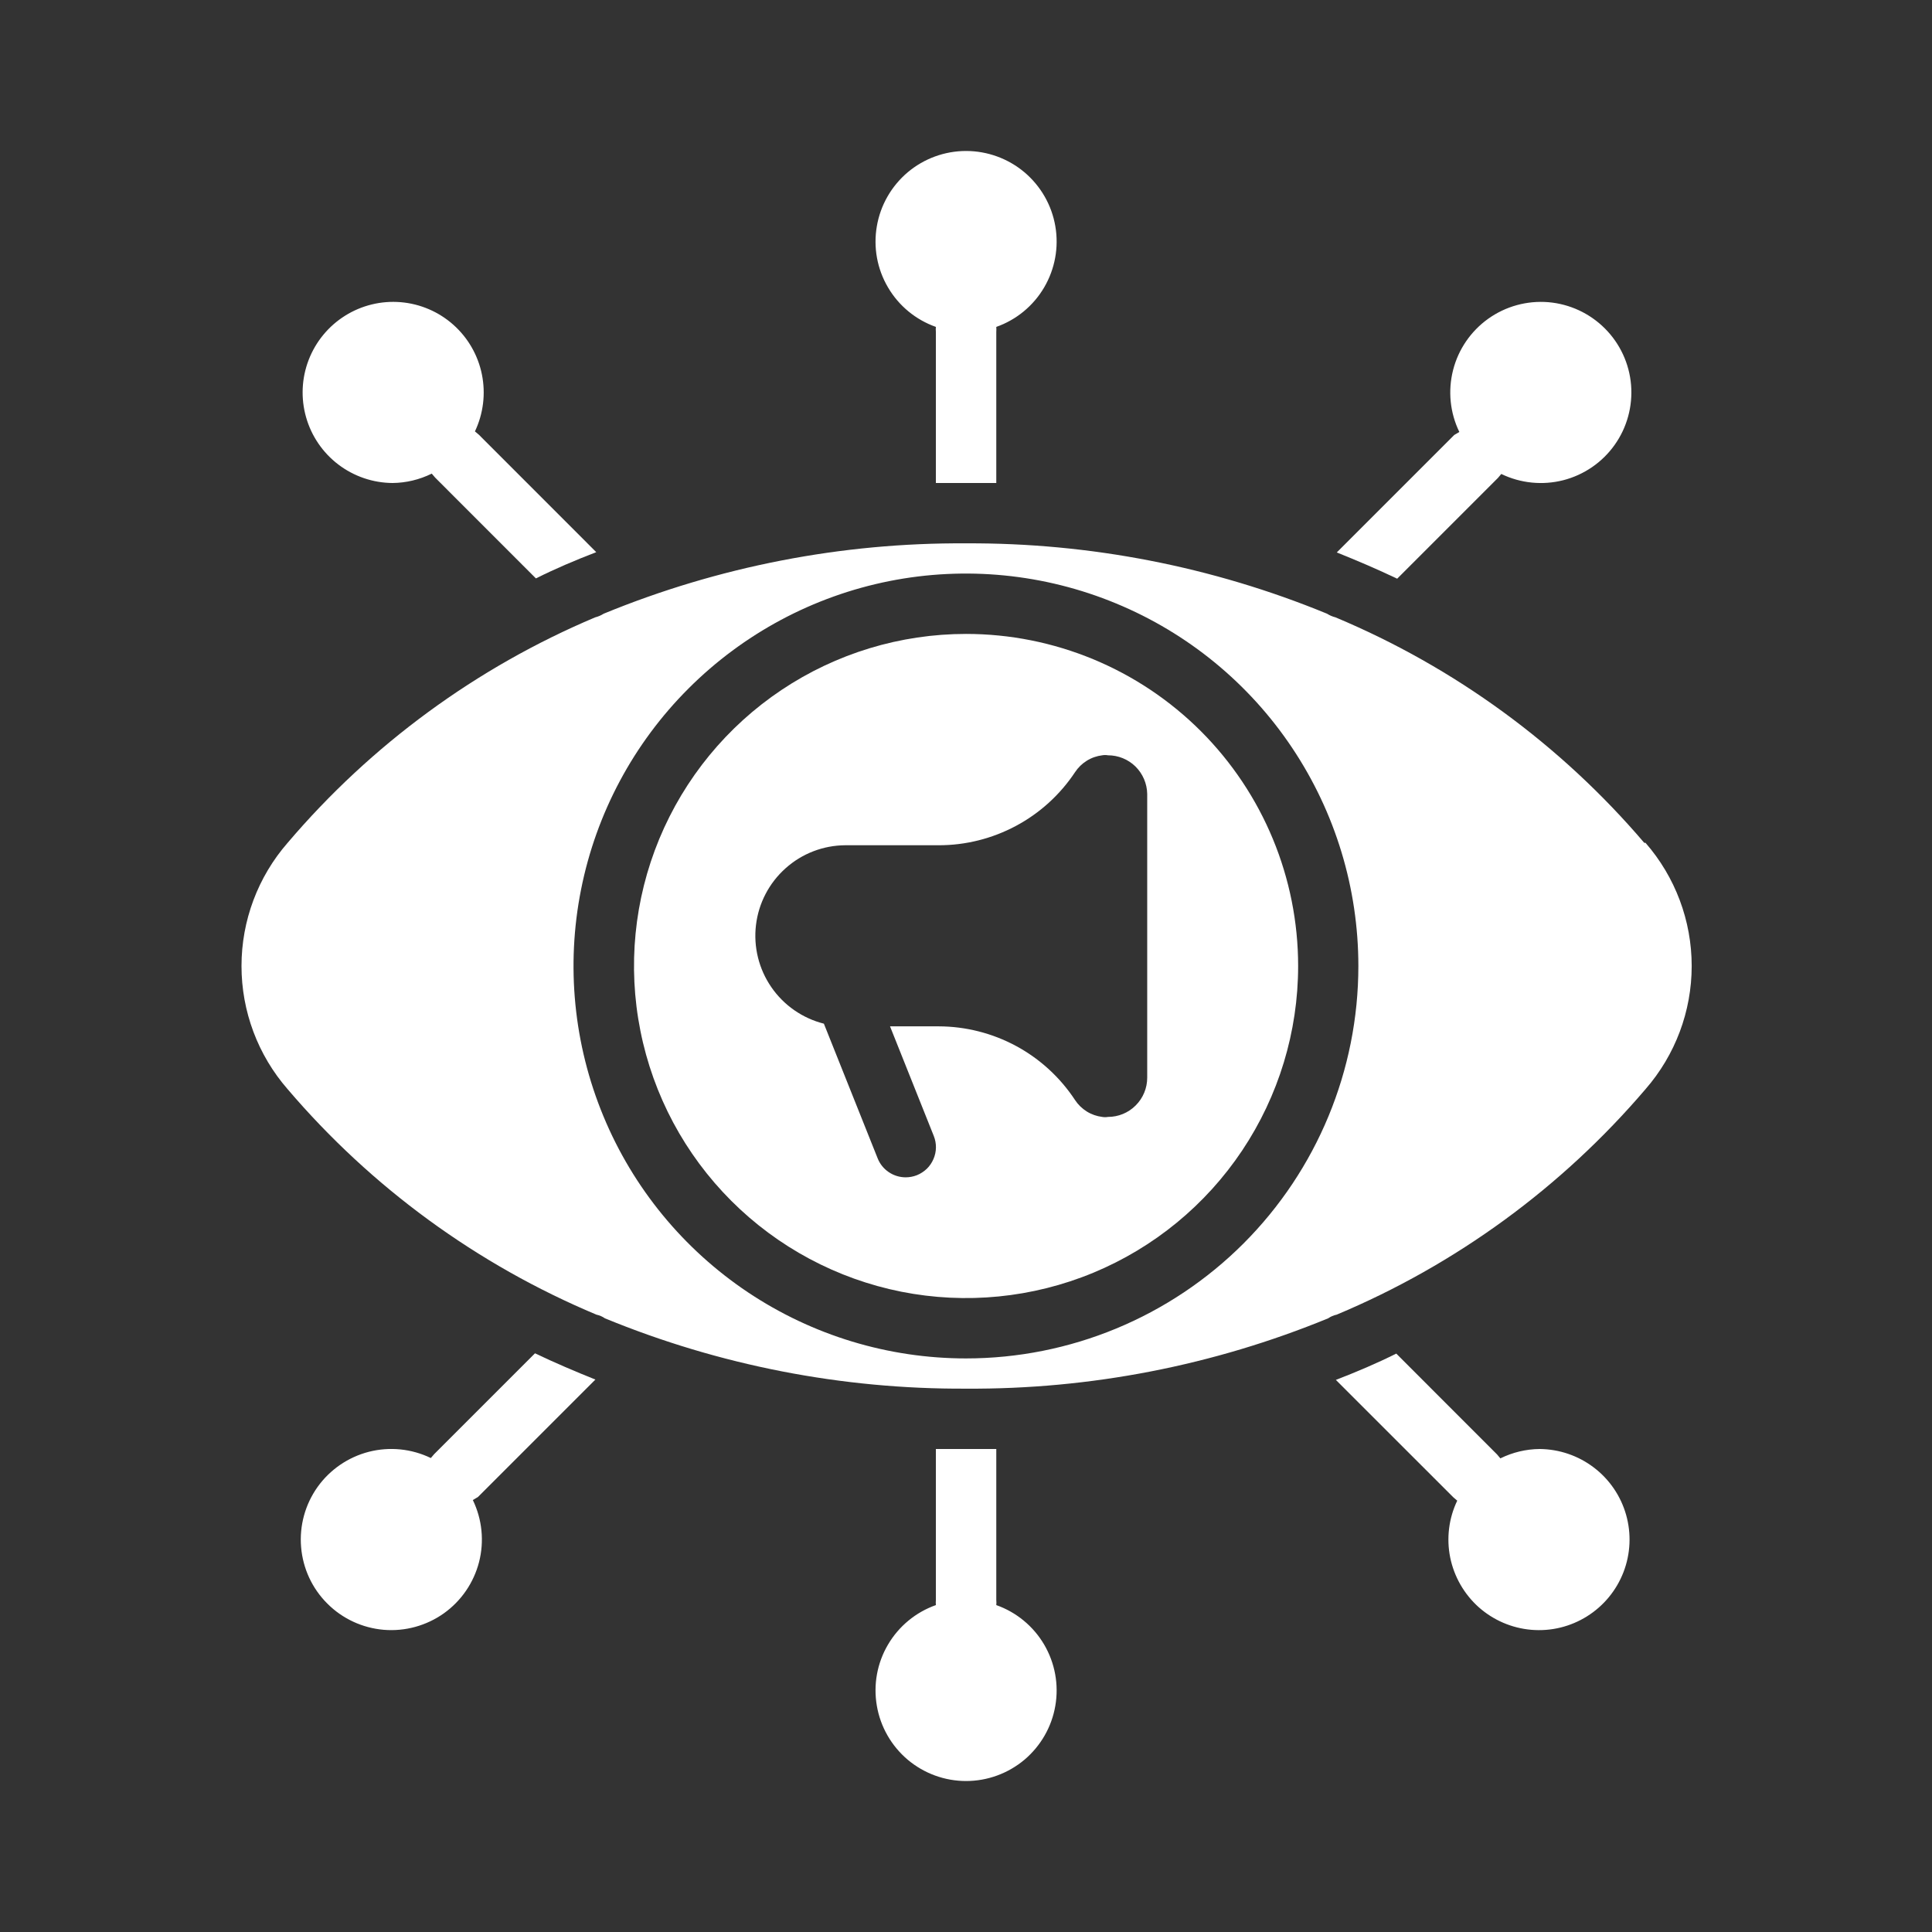 <svg width="34" height="34" viewBox="0 0 34 34" fill="none" xmlns="http://www.w3.org/2000/svg">
<rect x="0" y="0" width="34" height="34" fill="#333333" stroke="none"/>
<path d="M28.936 14.832C27.461 13.102 25.599 11.743 23.502 10.864C23.449 10.851 23.399 10.829 23.353 10.8C21.338 9.971 19.178 9.551 16.999 9.562C14.813 9.548 12.646 9.969 10.624 10.8C10.578 10.829 10.528 10.851 10.475 10.864C8.386 11.745 6.531 13.105 5.062 14.832C4.538 15.433 4.25 16.203 4.25 17C4.25 17.797 4.538 18.567 5.062 19.168C6.537 20.898 8.399 22.257 10.497 23.136C10.55 23.147 10.601 23.169 10.645 23.2C12.661 24.029 14.82 24.449 16.999 24.438C19.185 24.452 21.352 24.031 23.374 23.2C23.419 23.169 23.47 23.147 23.523 23.136C25.62 22.257 27.482 20.898 28.958 19.168C29.482 18.567 29.771 17.797 29.771 17C29.771 16.203 29.482 15.433 28.958 14.832H28.936ZM16.999 23.906C15.633 23.906 14.298 23.501 13.162 22.742C12.027 21.983 11.141 20.905 10.619 19.643C10.096 18.381 9.959 16.992 10.226 15.653C10.492 14.313 11.15 13.082 12.116 12.117C13.082 11.151 14.312 10.493 15.652 10.226C16.991 9.96 18.38 10.097 19.642 10.62C20.904 11.142 21.983 12.027 22.741 13.163C23.5 14.299 23.905 15.634 23.905 17C23.905 18.832 23.178 20.588 21.883 21.884C20.587 23.179 18.831 23.906 16.999 23.906Z" fill="white"/>
<path d="M17.001 11.156C15.845 11.156 14.716 11.499 13.755 12.141C12.794 12.783 12.045 13.696 11.602 14.764C11.16 15.832 11.044 17.006 11.27 18.14C11.495 19.274 12.052 20.315 12.869 21.132C13.686 21.949 14.728 22.506 15.861 22.732C16.995 22.957 18.17 22.841 19.238 22.399C20.305 21.957 21.218 21.208 21.86 20.247C22.502 19.286 22.845 18.156 22.845 17C22.845 15.45 22.229 13.964 21.134 12.868C20.038 11.772 18.551 11.156 17.001 11.156ZM20.189 18.966C20.189 19.149 20.116 19.325 19.986 19.454C19.857 19.584 19.681 19.656 19.498 19.656C19.465 19.662 19.431 19.662 19.397 19.656C19.301 19.644 19.208 19.612 19.125 19.56C19.043 19.509 18.972 19.44 18.919 19.359C18.657 18.961 18.301 18.634 17.882 18.408C17.463 18.182 16.994 18.063 16.518 18.062H15.663L16.433 19.991C16.459 20.056 16.472 20.125 16.471 20.195C16.47 20.265 16.455 20.334 16.427 20.398C16.4 20.462 16.36 20.52 16.31 20.569C16.259 20.617 16.2 20.656 16.135 20.682C16.073 20.706 16.006 20.719 15.939 20.719C15.832 20.719 15.728 20.687 15.64 20.627C15.552 20.568 15.484 20.483 15.445 20.384L14.499 18.015C14.123 17.92 13.794 17.692 13.574 17.372C13.354 17.053 13.258 16.664 13.304 16.279C13.35 15.893 13.536 15.538 13.825 15.28C14.114 15.021 14.488 14.877 14.876 14.875H16.518C16.993 14.876 17.461 14.758 17.88 14.534C18.299 14.31 18.656 13.985 18.919 13.589C18.972 13.508 19.043 13.439 19.125 13.388C19.208 13.336 19.301 13.304 19.397 13.292C19.431 13.286 19.465 13.286 19.498 13.292C19.68 13.292 19.854 13.363 19.983 13.49C20.112 13.618 20.186 13.791 20.189 13.972V18.966ZM27.095 25.5C26.855 25.502 26.619 25.559 26.404 25.665L26.346 25.596L24.572 23.821C24.232 23.991 23.881 24.14 23.509 24.284L25.576 26.35L25.645 26.409C25.496 26.72 25.453 27.071 25.521 27.409C25.59 27.747 25.766 28.054 26.023 28.284C26.281 28.513 26.606 28.653 26.95 28.682C27.294 28.711 27.637 28.628 27.93 28.444C28.222 28.261 28.447 27.988 28.571 27.666C28.695 27.344 28.711 26.991 28.617 26.659C28.523 26.327 28.324 26.035 28.049 25.826C27.775 25.617 27.44 25.503 27.095 25.5ZM6.908 8.5C7.147 8.498 7.383 8.441 7.598 8.335L7.657 8.404L9.431 10.179C9.771 10.009 10.122 9.86 10.493 9.717L8.427 7.65L8.358 7.592C8.506 7.28 8.549 6.929 8.481 6.591C8.413 6.253 8.237 5.946 7.979 5.716C7.722 5.487 7.397 5.347 7.053 5.318C6.709 5.289 6.365 5.373 6.073 5.556C5.781 5.739 5.556 6.012 5.432 6.334C5.308 6.656 5.292 7.009 5.386 7.341C5.48 7.673 5.679 7.965 5.953 8.174C6.228 8.383 6.563 8.498 6.908 8.5ZM17.533 28.252C17.536 28.22 17.536 28.188 17.533 28.156V25.5H16.47V28.156C16.467 28.186 16.467 28.216 16.47 28.247C16.116 28.372 15.817 28.619 15.627 28.943C15.436 29.267 15.367 29.648 15.431 30.019C15.494 30.389 15.687 30.725 15.974 30.968C16.262 31.21 16.625 31.343 17.001 31.343C17.377 31.343 17.741 31.21 18.029 30.968C18.316 30.725 18.509 30.389 18.572 30.019C18.636 29.648 18.566 29.267 18.376 28.943C18.186 28.619 17.887 28.372 17.533 28.247V28.252ZM16.47 5.748C16.467 5.78 16.467 5.812 16.47 5.844V8.5H17.533V5.844C17.535 5.814 17.535 5.783 17.533 5.753C17.887 5.628 18.186 5.382 18.376 5.057C18.566 4.733 18.636 4.352 18.572 3.981C18.509 3.611 18.316 3.275 18.029 3.032C17.741 2.79 17.377 2.657 17.001 2.657C16.625 2.657 16.262 2.79 15.974 3.032C15.687 3.275 15.494 3.611 15.431 3.981C15.367 4.352 15.436 4.733 15.627 5.057C15.817 5.382 16.116 5.628 16.47 5.753V5.748ZM8.411 26.345L10.478 24.278C10.122 24.135 9.771 23.986 9.415 23.816L7.641 25.59L7.582 25.659C7.243 25.495 6.857 25.456 6.492 25.549C6.127 25.643 5.807 25.862 5.588 26.169C5.37 26.476 5.267 26.851 5.299 27.226C5.33 27.602 5.493 27.954 5.76 28.22C6.026 28.487 6.378 28.65 6.754 28.682C7.129 28.713 7.504 28.61 7.811 28.392C8.118 28.173 8.337 27.853 8.431 27.488C8.524 27.123 8.485 26.737 8.321 26.398L8.411 26.345ZM25.592 7.655L23.525 9.722C23.881 9.865 24.232 10.014 24.588 10.184L26.362 8.41L26.42 8.341C26.759 8.505 27.146 8.544 27.511 8.451C27.876 8.357 28.196 8.138 28.414 7.831C28.633 7.524 28.735 7.149 28.704 6.774C28.673 6.398 28.509 6.046 28.243 5.78C27.976 5.513 27.624 5.35 27.249 5.318C26.873 5.287 26.499 5.39 26.192 5.608C25.885 5.827 25.665 6.147 25.572 6.512C25.479 6.877 25.517 7.263 25.682 7.602L25.592 7.655Z" fill="white"/>
</svg>
